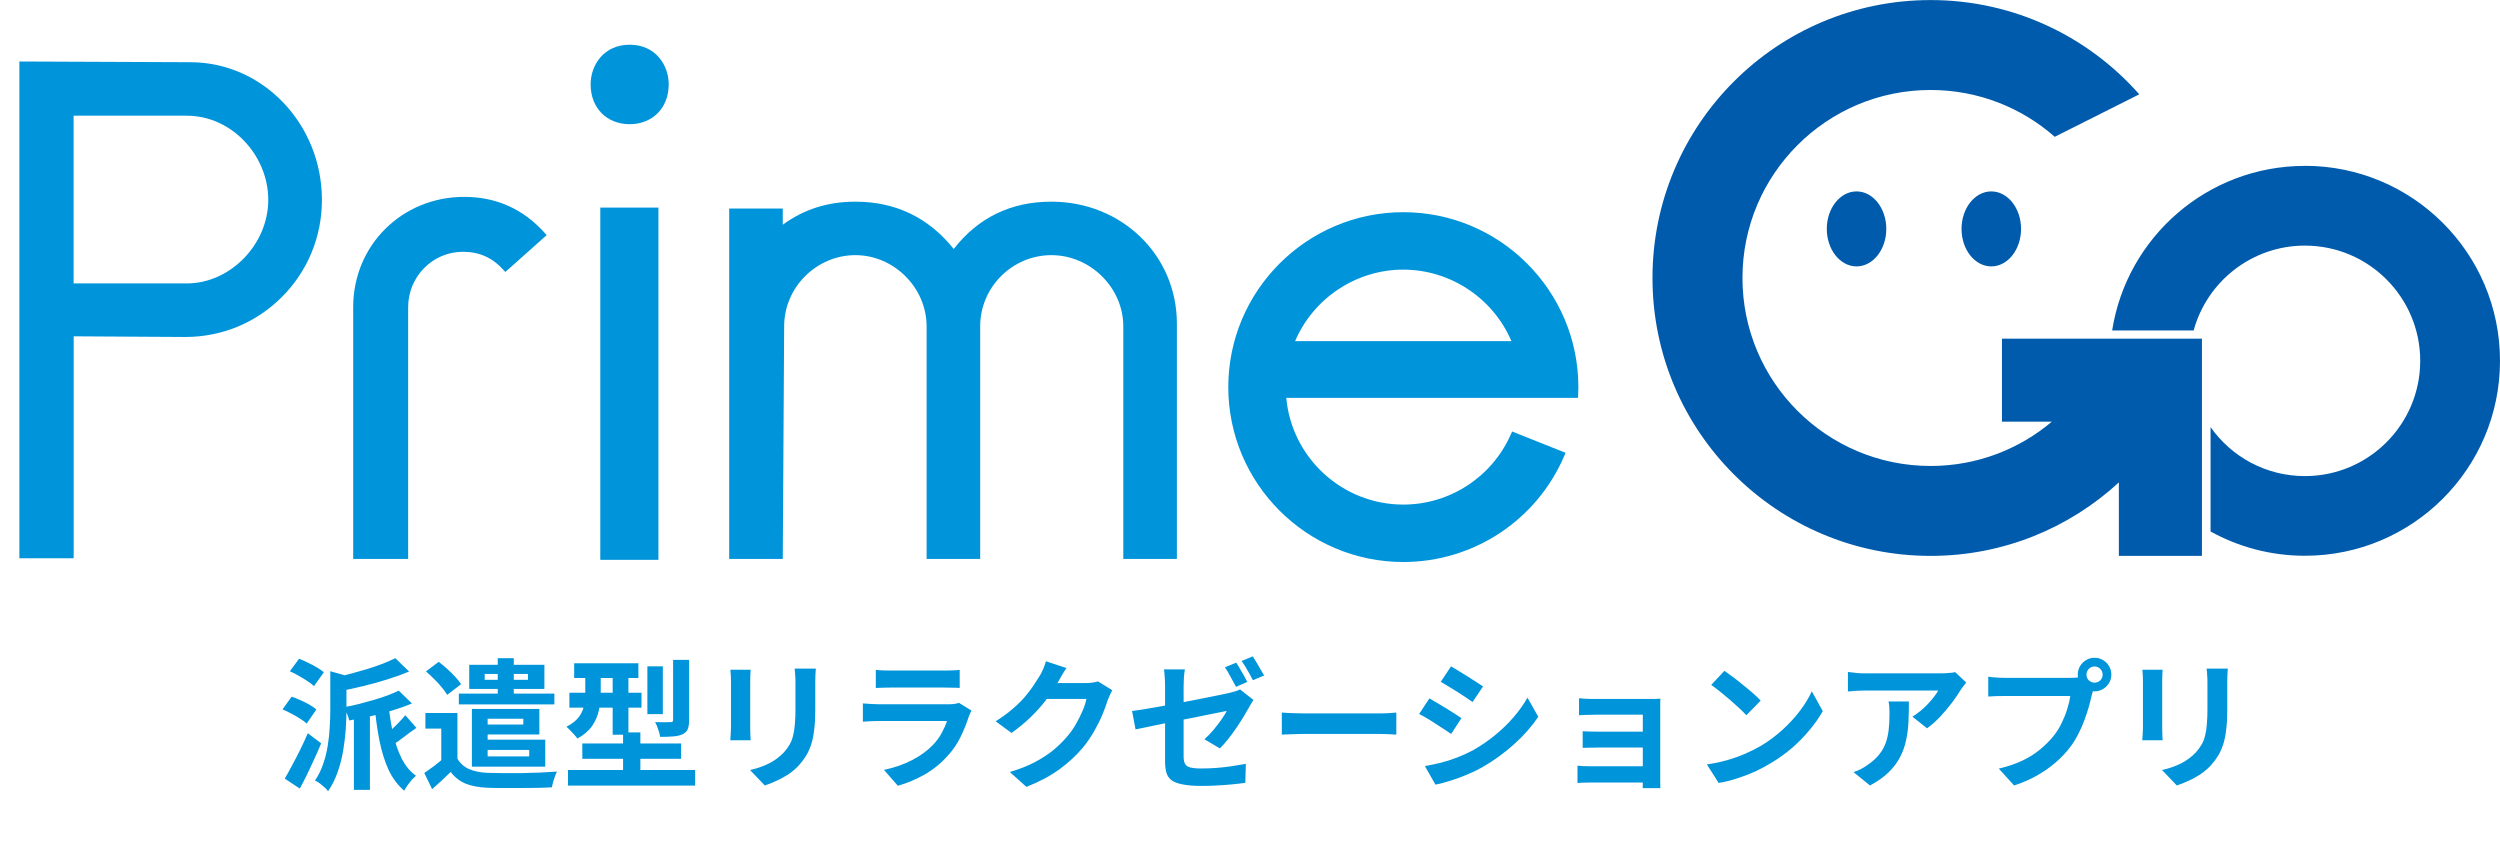 <svg width="258" height="88" viewBox="0 0 258 88" fill="none" xmlns="http://www.w3.org/2000/svg">
<g clip-path="url(#clip0_71090_11083)">
<path fill-rule="evenodd" clip-rule="evenodd" d="M19.636 6.421C27.128 6.421 33.222 12.795 33.222 20.636C33.222 24.457 31.734 28.035 29.031 30.71C26.375 33.337 22.862 34.776 19.126 34.776H18.997L7.604 34.708V57.612H2V6.346L19.636 6.421ZM7.598 29.25H19.275C23.759 29.25 27.685 25.225 27.685 20.629C27.685 16.033 23.908 11.94 19.275 11.94H7.598V29.25Z" fill="#0094DA"/>
<path d="M47.909 20.317C51.231 20.317 54.037 21.586 56.252 24.084L56.414 24.268L52.149 28.069L51.985 27.886C50.824 26.59 49.479 25.985 47.767 25.985C44.656 25.985 42.121 28.544 42.121 31.694V57.68H36.449V31.694C36.449 25.313 41.483 20.317 47.909 20.317Z" fill="#0094DA"/>
<path d="M67.95 57.775H61.951V21.423H67.95V57.775Z" fill="#0094DA"/>
<path d="M64.981 4.615C67.624 4.615 69.01 6.679 69.01 8.715C69.01 11.125 67.352 12.816 64.981 12.816C62.61 12.816 60.953 11.132 60.953 8.715C60.953 6.679 62.339 4.615 64.981 4.615Z" fill="#0094DA"/>
<path d="M108.506 20.812C115.768 20.812 121.454 26.338 121.454 33.398V57.68H115.924V33.676C115.924 29.698 112.528 26.331 108.506 26.331C104.484 26.331 101.156 29.623 101.155 33.676V57.68H95.626V33.676C95.626 29.698 92.263 26.331 88.275 26.331C84.288 26.331 80.925 29.623 80.925 33.676L80.782 57.68H75.253V21.518H80.782V23.189C82.983 21.587 85.442 20.812 88.275 20.812C92.419 20.812 95.837 22.455 98.425 25.693C100.945 22.455 104.335 20.812 108.506 20.812Z" fill="#0094DA"/>
<path fill-rule="evenodd" clip-rule="evenodd" d="M144.823 21.898C154.782 21.898 162.887 29.997 162.887 39.949C162.887 40.213 162.88 40.471 162.867 40.736L162.853 41.062H132.744C133.308 47.267 138.546 52.073 144.817 52.073C149.619 52.073 153.974 49.229 155.917 44.83L156.053 44.531L161.569 46.73L161.433 47.049C158.58 53.702 152.058 57.999 144.823 57.999C134.864 57.999 126.76 49.9 126.76 39.949C126.76 29.997 134.864 21.898 144.823 21.898ZM144.817 27.825C139.966 27.825 135.544 30.771 133.655 35.203H155.978C154.089 30.771 149.667 27.825 144.817 27.825Z" fill="#0094DA"/>
<path d="M237.865 17.119C227.81 17.119 219.482 24.478 217.974 34.104H226.384C227.763 29.06 232.382 25.347 237.865 25.347C244.441 25.347 249.766 30.676 249.766 37.24C249.766 43.805 244.434 49.133 237.865 49.133C233.836 49.133 230.283 47.138 228.13 44.076V54.849C231.017 56.445 234.332 57.354 237.865 57.354C248.985 57.354 258 48.346 258 37.233C258 26.121 248.985 17.113 237.865 17.113V17.119Z" fill="#005BAC"/>
<path d="M199.238 0.006C207.818 0.006 215.515 3.774 220.773 9.734L212.05 14.119C208.633 11.112 204.149 9.286 199.238 9.286C188.518 9.286 179.822 17.975 179.822 28.687C179.822 39.399 188.511 48.088 199.238 48.088C204.006 48.088 208.368 46.37 211.744 43.519H206.601V34.953H227.239V57.368H218.666V49.785C213.558 54.489 206.737 57.368 199.238 57.368C183.389 57.368 170.536 44.524 170.536 28.687C170.536 12.85 183.382 0.006 199.238 0.006Z" fill="#005BAC"/>
<path d="M191.595 19.753C193.291 19.753 194.666 21.486 194.666 23.623C194.666 25.76 193.291 27.492 191.595 27.492C189.899 27.492 188.525 25.76 188.525 23.623C188.525 21.486 189.899 19.753 191.595 19.753Z" fill="#005BAC"/>
<path d="M205.501 19.753C207.197 19.753 208.572 21.486 208.572 23.623C208.572 25.76 207.197 27.492 205.501 27.492C203.805 27.492 202.431 25.76 202.431 23.623C202.431 21.486 203.805 19.753 205.501 19.753Z" fill="#005BAC"/>
</g>
<path d="M36.522 73.159H38.175V81.511H36.522V73.159ZM34.086 69.273L36.116 69.839C36.106 69.974 35.986 70.056 35.754 70.085V73.334C35.754 73.904 35.729 74.542 35.681 75.248C35.633 75.953 35.546 76.683 35.42 77.437C35.294 78.191 35.106 78.93 34.855 79.656C34.603 80.38 34.27 81.047 33.854 81.656C33.777 81.531 33.656 81.395 33.492 81.251C33.327 81.106 33.158 80.965 32.984 80.83C32.81 80.704 32.651 80.612 32.505 80.555C32.873 80.013 33.158 79.433 33.361 78.814C33.574 78.196 33.728 77.567 33.825 76.93C33.931 76.282 33.999 75.649 34.028 75.03C34.067 74.411 34.086 73.836 34.086 73.305V69.273ZM41.148 71.275L42.511 72.594C41.901 72.855 41.23 73.097 40.495 73.319C39.77 73.541 39.026 73.74 38.262 73.913C37.508 74.078 36.769 74.223 36.044 74.349C36.005 74.165 35.928 73.938 35.812 73.667C35.705 73.396 35.604 73.169 35.507 72.986C36.019 72.889 36.532 72.778 37.044 72.652C37.566 72.517 38.078 72.376 38.581 72.231C39.084 72.087 39.553 71.932 39.987 71.767C40.432 71.603 40.819 71.439 41.148 71.275ZM40.8 67.925L42.221 69.302C41.553 69.583 40.819 69.849 40.017 70.1C39.224 70.351 38.412 70.579 37.581 70.781C36.749 70.984 35.937 71.163 35.145 71.318C35.106 71.115 35.029 70.878 34.913 70.608C34.797 70.327 34.685 70.095 34.579 69.912C35.14 69.796 35.705 69.66 36.276 69.505C36.855 69.351 37.416 69.191 37.958 69.027C38.508 68.853 39.026 68.674 39.509 68.49C39.992 68.297 40.422 68.109 40.8 67.925ZM40.089 72.666C40.195 73.74 40.355 74.754 40.568 75.712C40.78 76.668 41.075 77.524 41.452 78.278C41.829 79.022 42.322 79.617 42.931 80.061C42.805 80.168 42.66 80.308 42.496 80.482C42.341 80.666 42.196 80.854 42.061 81.047C41.926 81.241 41.81 81.424 41.713 81.599C41.036 81.019 40.495 80.293 40.089 79.424C39.693 78.544 39.383 77.548 39.161 76.436C38.939 75.315 38.77 74.112 38.654 72.826L40.089 72.666ZM41.829 73.812L42.974 75.117C42.539 75.417 42.114 75.726 41.699 76.045C41.292 76.364 40.916 76.63 40.568 76.843L39.77 75.842C39.983 75.678 40.215 75.48 40.466 75.248C40.717 75.006 40.964 74.759 41.206 74.508C41.447 74.257 41.655 74.025 41.829 73.812ZM29.91 69.273L30.867 67.983C31.157 68.089 31.462 68.225 31.78 68.389C32.109 68.544 32.419 68.708 32.709 68.882C33.008 69.056 33.245 69.22 33.419 69.375L32.404 70.811C32.24 70.646 32.013 70.472 31.723 70.288C31.442 70.095 31.142 69.912 30.823 69.737C30.505 69.554 30.2 69.399 29.91 69.273ZM29.156 73.203L30.099 71.898C30.389 71.995 30.693 72.115 31.012 72.26C31.341 72.406 31.65 72.56 31.94 72.725C32.23 72.889 32.467 73.053 32.651 73.218L31.65 74.668C31.476 74.503 31.244 74.334 30.954 74.16C30.674 73.976 30.374 73.802 30.055 73.638C29.746 73.474 29.446 73.329 29.156 73.203ZM29.388 80.352C29.61 79.975 29.857 79.53 30.128 79.017C30.408 78.505 30.688 77.964 30.968 77.394C31.259 76.814 31.524 76.238 31.766 75.668L33.144 76.712C32.931 77.234 32.699 77.766 32.447 78.307C32.206 78.839 31.959 79.365 31.708 79.888C31.457 80.409 31.201 80.907 30.939 81.381L29.388 80.352ZM47.207 73.58V78.93H45.539V75.189H43.901V73.58H47.207ZM47.207 78.293C47.487 78.776 47.884 79.133 48.396 79.365C48.908 79.588 49.532 79.718 50.267 79.757C50.702 79.767 51.224 79.776 51.833 79.786C52.451 79.786 53.099 79.786 53.776 79.786C54.452 79.776 55.109 79.757 55.748 79.728C56.395 79.699 56.97 79.665 57.473 79.626C57.415 79.752 57.347 79.916 57.27 80.12C57.202 80.313 57.139 80.506 57.081 80.7C57.023 80.903 56.98 81.086 56.951 81.251C56.497 81.279 55.98 81.299 55.4 81.308C54.819 81.318 54.215 81.323 53.587 81.323C52.968 81.333 52.369 81.333 51.789 81.323C51.219 81.323 50.711 81.313 50.267 81.294C49.397 81.255 48.662 81.115 48.062 80.874C47.463 80.632 46.946 80.231 46.511 79.67C46.221 79.95 45.921 80.236 45.612 80.525C45.303 80.816 44.964 81.12 44.597 81.439L43.785 79.772C44.104 79.559 44.433 79.327 44.771 79.076C45.109 78.814 45.433 78.553 45.742 78.293H47.207ZM43.959 69.288L45.279 68.302C45.559 68.515 45.849 68.756 46.148 69.027C46.448 69.298 46.724 69.568 46.975 69.839C47.226 70.11 47.429 70.366 47.584 70.608L46.148 71.71C46.013 71.468 45.825 71.207 45.583 70.927C45.351 70.636 45.09 70.351 44.8 70.071C44.51 69.781 44.23 69.52 43.959 69.288ZM47.352 71.579H57.212V72.695H47.352V71.579ZM51.368 67.925H53.022V72.347H51.368V67.925ZM50.02 69.549V70.158H54.486V69.549H50.02ZM48.425 68.606H56.182V71.1H48.425V68.606ZM49.672 73.159H55.66V75.799H49.672V74.769H54.008V74.174H49.672V73.159ZM48.7 76.335H56.27V79.119H48.7V78.061H54.617V77.394H48.7V76.335ZM48.7 73.159H50.325V78.51H48.7V73.159ZM59.255 68.447H65.882V69.969H59.255V68.447ZM58.762 71.492H66.201V73.029H58.762V71.492ZM58.617 79.467H71.74V81.076H58.617V79.467ZM60.096 76.727H70.29V78.307H60.096V76.727ZM63.228 69.041H64.852V75.828H63.228V69.041ZM64.301 75.581H66.085V80.656H64.301V75.581ZM66.809 68.766H68.404V73.696H66.809V68.766ZM69.463 68.099H71.116V74.32C71.116 74.716 71.068 75.025 70.971 75.248C70.884 75.47 70.705 75.649 70.434 75.784C70.164 75.9 69.84 75.972 69.463 76.001C69.086 76.031 68.641 76.045 68.129 76.045C68.1 75.823 68.032 75.567 67.926 75.276C67.829 74.977 67.723 74.725 67.607 74.522C67.936 74.532 68.255 74.537 68.564 74.537C68.883 74.537 69.091 74.532 69.188 74.522C69.303 74.522 69.376 74.508 69.405 74.479C69.444 74.45 69.463 74.387 69.463 74.29V68.099ZM60.401 69.056H61.995V71.651C61.995 72.174 61.933 72.72 61.807 73.29C61.691 73.86 61.459 74.402 61.111 74.914C60.763 75.417 60.255 75.852 59.589 76.219C59.511 76.103 59.4 75.968 59.255 75.813C59.12 75.658 58.975 75.504 58.82 75.349C58.675 75.194 58.554 75.078 58.458 75.001C59.047 74.692 59.477 74.353 59.748 73.986C60.019 73.609 60.193 73.218 60.27 72.811C60.357 72.396 60.401 71.995 60.401 71.608V69.056ZM84.194 68.998C84.184 69.201 84.169 69.423 84.15 69.665C84.14 69.897 84.135 70.158 84.135 70.448C84.135 70.699 84.135 71.004 84.135 71.362C84.135 71.719 84.135 72.077 84.135 72.434C84.135 72.782 84.135 73.077 84.135 73.319C84.135 74.092 84.097 74.769 84.019 75.349C83.952 75.929 83.846 76.436 83.701 76.871C83.555 77.306 83.377 77.693 83.164 78.031C82.961 78.36 82.724 78.674 82.454 78.974C82.135 79.322 81.767 79.636 81.352 79.916C80.936 80.187 80.515 80.414 80.09 80.598C79.674 80.791 79.288 80.946 78.93 81.062L77.407 79.467C78.132 79.303 78.785 79.076 79.365 78.785C79.955 78.486 80.467 78.104 80.902 77.64C81.153 77.36 81.356 77.079 81.511 76.799C81.666 76.519 81.782 76.209 81.859 75.871C81.946 75.523 82.004 75.132 82.033 74.697C82.072 74.261 82.091 73.764 82.091 73.203C82.091 72.952 82.091 72.652 82.091 72.304C82.091 71.956 82.091 71.613 82.091 71.275C82.091 70.936 82.091 70.661 82.091 70.448C82.091 70.158 82.081 69.897 82.062 69.665C82.052 69.423 82.033 69.201 82.004 68.998H84.194ZM77.466 69.114C77.456 69.288 77.446 69.462 77.436 69.636C77.427 69.8 77.422 69.999 77.422 70.231C77.422 70.337 77.422 70.511 77.422 70.752C77.422 70.994 77.422 71.279 77.422 71.608C77.422 71.927 77.422 72.265 77.422 72.623C77.422 72.971 77.422 73.309 77.422 73.638C77.422 73.967 77.422 74.266 77.422 74.537C77.422 74.798 77.422 74.996 77.422 75.132C77.422 75.315 77.427 75.528 77.436 75.769C77.446 76.011 77.456 76.219 77.466 76.393H75.363C75.373 76.258 75.387 76.064 75.406 75.813C75.426 75.562 75.436 75.33 75.436 75.117C75.436 74.982 75.436 74.784 75.436 74.522C75.436 74.261 75.436 73.967 75.436 73.638C75.436 73.3 75.436 72.957 75.436 72.609C75.436 72.251 75.436 71.912 75.436 71.594C75.436 71.275 75.436 70.994 75.436 70.752C75.436 70.511 75.436 70.337 75.436 70.231C75.436 70.095 75.431 69.921 75.421 69.709C75.411 69.486 75.397 69.288 75.377 69.114H77.466ZM90.383 69.129C90.587 69.157 90.828 69.177 91.109 69.186C91.389 69.196 91.65 69.201 91.891 69.201C92.075 69.201 92.356 69.201 92.733 69.201C93.119 69.201 93.544 69.201 94.008 69.201C94.482 69.201 94.951 69.201 95.415 69.201C95.879 69.201 96.295 69.201 96.662 69.201C97.029 69.201 97.3 69.201 97.474 69.201C97.696 69.201 97.962 69.196 98.272 69.186C98.581 69.177 98.837 69.157 99.04 69.129V70.999C98.847 70.98 98.595 70.97 98.286 70.97C97.986 70.96 97.706 70.956 97.445 70.956C97.29 70.956 97.025 70.956 96.647 70.956C96.28 70.956 95.86 70.956 95.386 70.956C94.922 70.956 94.453 70.956 93.98 70.956C93.516 70.956 93.095 70.956 92.718 70.956C92.341 70.956 92.066 70.956 91.891 70.956C91.659 70.956 91.403 70.96 91.123 70.97C90.852 70.98 90.606 70.989 90.383 70.999V69.129ZM100.258 73.334C100.21 73.43 100.157 73.537 100.099 73.653C100.05 73.769 100.012 73.865 99.983 73.942C99.76 74.638 99.48 75.335 99.141 76.031C98.813 76.717 98.378 77.36 97.837 77.959C97.112 78.771 96.299 79.433 95.4 79.945C94.501 80.448 93.588 80.83 92.66 81.091L91.225 79.453C92.317 79.221 93.288 78.882 94.139 78.438C94.99 77.993 95.691 77.485 96.242 76.915C96.628 76.519 96.938 76.103 97.169 75.668C97.411 75.223 97.6 74.803 97.735 74.406C97.629 74.406 97.445 74.406 97.184 74.406C96.923 74.406 96.609 74.406 96.242 74.406C95.884 74.406 95.497 74.406 95.082 74.406C94.666 74.406 94.24 74.406 93.805 74.406C93.371 74.406 92.955 74.406 92.558 74.406C92.162 74.406 91.805 74.406 91.486 74.406C91.176 74.406 90.925 74.406 90.731 74.406C90.558 74.406 90.311 74.411 89.992 74.421C89.673 74.431 89.359 74.45 89.049 74.479V72.594C89.359 72.613 89.659 72.633 89.948 72.652C90.248 72.671 90.509 72.681 90.731 72.681C90.876 72.681 91.094 72.681 91.384 72.681C91.684 72.681 92.027 72.681 92.413 72.681C92.8 72.681 93.211 72.681 93.646 72.681C94.091 72.681 94.531 72.681 94.966 72.681C95.41 72.681 95.831 72.681 96.227 72.681C96.623 72.681 96.966 72.681 97.257 72.681C97.546 72.681 97.764 72.681 97.909 72.681C98.141 72.681 98.349 72.666 98.532 72.638C98.726 72.609 98.871 72.575 98.968 72.536L100.258 73.334ZM114.786 71.231C114.708 71.366 114.626 71.531 114.539 71.724C114.452 71.908 114.375 72.091 114.307 72.275C114.181 72.7 114.003 73.189 113.771 73.74C113.548 74.281 113.268 74.846 112.93 75.436C112.601 76.016 112.219 76.577 111.784 77.118C111.088 77.949 110.276 78.703 109.348 79.38C108.43 80.057 107.289 80.666 105.926 81.207L104.215 79.67C105.201 79.38 106.052 79.046 106.767 78.669C107.482 78.293 108.106 77.891 108.638 77.466C109.169 77.031 109.643 76.572 110.059 76.088C110.397 75.712 110.706 75.286 110.987 74.812C111.267 74.329 111.509 73.851 111.712 73.377C111.915 72.903 112.05 72.488 112.118 72.13H107.231L107.898 70.492C108.033 70.492 108.241 70.492 108.522 70.492C108.812 70.492 109.135 70.492 109.493 70.492C109.86 70.492 110.218 70.492 110.566 70.492C110.924 70.492 111.233 70.492 111.494 70.492C111.765 70.492 111.948 70.492 112.045 70.492C112.267 70.492 112.49 70.477 112.712 70.448C112.944 70.419 113.142 70.376 113.307 70.317L114.786 71.231ZM110.059 68.94C109.885 69.191 109.715 69.462 109.551 69.752C109.387 70.042 109.261 70.264 109.174 70.419C108.845 70.999 108.439 71.603 107.956 72.231C107.482 72.85 106.941 73.454 106.332 74.044C105.723 74.624 105.075 75.156 104.389 75.639L102.751 74.436C103.389 74.039 103.949 73.633 104.433 73.218C104.926 72.802 105.351 72.391 105.709 71.985C106.066 71.569 106.371 71.173 106.622 70.796C106.883 70.409 107.105 70.066 107.289 69.766C107.405 69.583 107.526 69.346 107.652 69.056C107.777 68.756 107.874 68.486 107.942 68.244L110.059 68.94ZM127.573 68.389C127.699 68.563 127.829 68.771 127.964 69.013C128.109 69.254 128.25 69.496 128.385 69.737C128.52 69.979 128.631 70.192 128.718 70.376L127.558 70.883C127.404 70.583 127.22 70.245 127.007 69.868C126.804 69.481 126.606 69.148 126.413 68.868L127.573 68.389ZM129.284 67.737C129.41 67.92 129.545 68.138 129.69 68.389C129.835 68.631 129.975 68.872 130.11 69.114C130.255 69.346 130.371 69.544 130.458 69.709L129.298 70.201C129.153 69.902 128.97 69.564 128.747 69.186C128.535 68.809 128.332 68.486 128.138 68.215L129.284 67.737ZM120.236 78.597C120.236 78.394 120.236 78.104 120.236 77.727C120.236 77.34 120.236 76.905 120.236 76.422C120.236 75.939 120.236 75.431 120.236 74.9C120.236 74.358 120.236 73.826 120.236 73.305C120.236 72.782 120.236 72.299 120.236 71.855C120.236 71.41 120.236 71.043 120.236 70.752C120.236 70.588 120.231 70.404 120.221 70.201C120.212 69.999 120.197 69.796 120.178 69.593C120.168 69.389 120.149 69.22 120.12 69.085H122.28C122.242 69.298 122.208 69.568 122.179 69.897C122.16 70.216 122.15 70.501 122.15 70.752C122.15 71.033 122.15 71.376 122.15 71.782C122.15 72.178 122.15 72.609 122.15 73.073C122.15 73.527 122.15 73.996 122.15 74.479C122.15 74.953 122.15 75.417 122.15 75.871C122.15 76.316 122.15 76.727 122.15 77.103C122.15 77.481 122.15 77.809 122.15 78.09C122.15 78.379 122.193 78.616 122.28 78.8C122.367 78.984 122.541 79.114 122.802 79.192C123.073 79.269 123.469 79.308 123.991 79.308C124.504 79.308 125.016 79.288 125.528 79.249C126.05 79.211 126.568 79.153 127.08 79.076C127.602 78.998 128.1 78.916 128.573 78.829L128.515 80.787C128.119 80.844 127.67 80.898 127.167 80.946C126.664 80.994 126.142 81.033 125.601 81.062C125.06 81.091 124.528 81.106 124.006 81.106C123.184 81.106 122.522 81.052 122.019 80.946C121.517 80.849 121.135 80.7 120.874 80.496C120.623 80.293 120.453 80.032 120.366 79.713C120.279 79.394 120.236 79.022 120.236 78.597ZM129.356 72.231C129.298 72.328 129.221 72.454 129.124 72.609C129.037 72.754 128.96 72.889 128.892 73.014C128.728 73.314 128.53 73.653 128.298 74.029C128.066 74.406 127.815 74.793 127.544 75.189C127.273 75.586 126.993 75.963 126.703 76.32C126.423 76.678 126.152 76.983 125.891 77.234L124.296 76.291C124.615 76.011 124.924 75.692 125.224 75.335C125.533 74.967 125.809 74.609 126.05 74.261C126.292 73.913 126.476 73.614 126.601 73.362C126.476 73.382 126.244 73.43 125.905 73.507C125.567 73.575 125.156 73.657 124.673 73.754C124.199 73.851 123.677 73.957 123.107 74.073C122.537 74.179 121.961 74.29 121.381 74.406C120.801 74.522 120.241 74.638 119.699 74.754C119.158 74.861 118.67 74.962 118.235 75.059C117.8 75.146 117.452 75.219 117.191 75.276L116.828 73.377C117.118 73.338 117.486 73.285 117.93 73.218C118.385 73.14 118.892 73.053 119.453 72.957C120.023 72.86 120.613 72.754 121.222 72.638C121.831 72.512 122.43 72.396 123.02 72.29C123.619 72.174 124.18 72.062 124.702 71.956C125.234 71.85 125.693 71.758 126.079 71.68C126.466 71.594 126.751 71.531 126.935 71.492C127.148 71.434 127.341 71.381 127.515 71.332C127.689 71.284 127.839 71.221 127.964 71.144L129.356 72.231ZM132.284 73.537C132.458 73.546 132.68 73.561 132.951 73.58C133.222 73.59 133.502 73.599 133.792 73.609C134.092 73.619 134.367 73.624 134.618 73.624C134.86 73.624 135.16 73.624 135.517 73.624C135.875 73.624 136.262 73.624 136.677 73.624C137.103 73.624 137.538 73.624 137.982 73.624C138.437 73.624 138.886 73.624 139.331 73.624C139.776 73.624 140.196 73.624 140.592 73.624C140.989 73.624 141.342 73.624 141.651 73.624C141.97 73.624 142.221 73.624 142.405 73.624C142.743 73.624 143.062 73.614 143.362 73.594C143.662 73.566 143.908 73.546 144.101 73.537V75.813C143.937 75.803 143.691 75.789 143.362 75.769C143.033 75.75 142.714 75.74 142.405 75.74C142.221 75.74 141.97 75.74 141.651 75.74C141.332 75.74 140.974 75.74 140.578 75.74C140.182 75.74 139.761 75.74 139.316 75.74C138.881 75.74 138.437 75.74 137.982 75.74C137.528 75.74 137.088 75.74 136.663 75.74C136.247 75.74 135.861 75.74 135.503 75.74C135.155 75.74 134.86 75.74 134.618 75.74C134.203 75.74 133.777 75.75 133.342 75.769C132.907 75.779 132.555 75.794 132.284 75.813V73.537ZM149.747 68.766C149.979 68.901 150.245 69.061 150.545 69.245C150.844 69.428 151.149 69.617 151.458 69.81C151.777 70.003 152.072 70.192 152.343 70.376C152.623 70.549 152.86 70.704 153.053 70.84L151.966 72.449C151.772 72.304 151.536 72.14 151.255 71.956C150.975 71.772 150.685 71.584 150.385 71.391C150.086 71.197 149.786 71.013 149.486 70.84C149.196 70.656 148.93 70.496 148.689 70.361L149.747 68.766ZM147.05 79.061C147.601 78.964 148.152 78.848 148.703 78.713C149.264 78.568 149.82 78.389 150.371 78.177C150.931 77.964 151.473 77.717 151.995 77.437C152.816 76.973 153.58 76.451 154.286 75.871C155.001 75.291 155.639 74.672 156.2 74.015C156.77 73.358 157.249 72.686 157.635 71.999L158.752 73.972C158.075 74.977 157.239 75.924 156.243 76.814C155.257 77.703 154.17 78.491 152.981 79.177C152.488 79.457 151.946 79.718 151.357 79.96C150.777 80.202 150.202 80.409 149.631 80.584C149.071 80.767 148.573 80.898 148.138 80.975L147.05 79.061ZM147.514 72.072C147.756 72.207 148.027 72.367 148.326 72.55C148.636 72.725 148.945 72.908 149.254 73.102C149.564 73.295 149.854 73.478 150.124 73.653C150.405 73.826 150.637 73.981 150.82 74.117L149.762 75.74C149.549 75.596 149.307 75.436 149.037 75.262C148.766 75.078 148.476 74.89 148.167 74.697C147.867 74.493 147.567 74.305 147.268 74.131C146.978 73.957 146.707 73.807 146.456 73.681L147.514 72.072ZM162.955 72.058C163.081 72.067 163.25 72.082 163.463 72.101C163.675 72.111 163.898 72.12 164.13 72.13C164.362 72.13 164.57 72.13 164.753 72.13C164.985 72.13 165.285 72.13 165.652 72.13C166.02 72.13 166.416 72.13 166.841 72.13C167.276 72.13 167.706 72.13 168.132 72.13C168.557 72.13 168.953 72.13 169.321 72.13C169.688 72.13 169.993 72.13 170.234 72.13C170.408 72.13 170.606 72.13 170.829 72.13C171.061 72.12 171.235 72.111 171.351 72.101C171.341 72.198 171.336 72.347 171.336 72.55C171.336 72.744 171.336 72.918 171.336 73.073C171.336 73.179 171.336 73.401 171.336 73.74C171.336 74.068 171.336 74.474 171.336 74.957C171.336 75.441 171.336 75.953 171.336 76.495C171.336 77.036 171.336 77.567 171.336 78.09C171.336 78.602 171.336 79.061 171.336 79.467C171.336 79.863 171.336 80.158 171.336 80.352C171.336 80.468 171.336 80.627 171.336 80.83C171.346 81.043 171.351 81.212 171.351 81.338H169.524C169.533 81.212 169.538 81.038 169.538 80.816C169.538 80.593 169.538 80.409 169.538 80.264C169.538 80.013 169.538 79.694 169.538 79.308C169.538 78.911 169.538 78.486 169.538 78.031C169.538 77.567 169.538 77.103 169.538 76.639C169.538 76.166 169.538 75.726 169.538 75.32C169.538 74.914 169.538 74.576 169.538 74.305C169.538 74.025 169.538 73.841 169.538 73.754C169.451 73.754 169.297 73.754 169.074 73.754C168.852 73.754 168.596 73.754 168.306 73.754C168.016 73.754 167.702 73.754 167.363 73.754C167.035 73.754 166.706 73.754 166.377 73.754C166.058 73.754 165.754 73.754 165.464 73.754C165.183 73.754 164.947 73.754 164.753 73.754C164.57 73.754 164.362 73.759 164.13 73.769C163.898 73.769 163.671 73.773 163.448 73.783C163.236 73.793 163.071 73.802 162.955 73.812V72.058ZM163.332 75.465C163.526 75.475 163.767 75.484 164.057 75.494C164.357 75.504 164.642 75.508 164.913 75.508C165.029 75.508 165.232 75.508 165.522 75.508C165.821 75.508 166.165 75.508 166.551 75.508C166.948 75.508 167.354 75.508 167.769 75.508C168.185 75.508 168.576 75.508 168.944 75.508C169.321 75.508 169.64 75.508 169.901 75.508C170.162 75.508 170.321 75.508 170.379 75.508V77.147C170.312 77.147 170.147 77.147 169.886 77.147C169.635 77.147 169.321 77.147 168.944 77.147C168.576 77.147 168.185 77.147 167.769 77.147C167.354 77.147 166.948 77.147 166.551 77.147C166.165 77.147 165.826 77.147 165.536 77.147C165.246 77.147 165.038 77.147 164.913 77.147C164.642 77.147 164.352 77.152 164.043 77.162C163.743 77.162 163.506 77.166 163.332 77.176V75.465ZM162.796 79.017C162.921 79.027 163.095 79.042 163.318 79.061C163.54 79.071 163.787 79.076 164.057 79.076C164.202 79.076 164.444 79.076 164.782 79.076C165.121 79.076 165.507 79.076 165.942 79.076C166.387 79.076 166.846 79.076 167.32 79.076C167.793 79.076 168.243 79.076 168.668 79.076C169.103 79.076 169.475 79.076 169.785 79.076C170.094 79.076 170.297 79.076 170.394 79.076V80.757C170.268 80.757 170.046 80.757 169.727 80.757C169.408 80.757 169.031 80.757 168.596 80.757C168.17 80.757 167.726 80.757 167.262 80.757C166.798 80.757 166.348 80.757 165.913 80.757C165.478 80.757 165.092 80.757 164.753 80.757C164.425 80.757 164.188 80.757 164.043 80.757C163.84 80.757 163.613 80.762 163.361 80.772C163.11 80.782 162.921 80.791 162.796 80.801V79.017ZM177.961 69.23C178.213 69.404 178.507 69.617 178.846 69.868C179.184 70.119 179.532 70.395 179.89 70.695C180.257 70.984 180.6 71.27 180.919 71.55C181.238 71.83 181.499 72.082 181.702 72.304L180.223 73.812C180.04 73.609 179.798 73.367 179.498 73.087C179.199 72.807 178.875 72.517 178.527 72.217C178.179 71.917 177.836 71.632 177.497 71.362C177.159 71.091 176.859 70.864 176.598 70.68L177.961 69.23ZM176.149 78.887C176.903 78.781 177.613 78.631 178.28 78.438C178.947 78.244 179.566 78.022 180.136 77.77C180.707 77.519 181.229 77.258 181.702 76.987C182.524 76.495 183.278 75.934 183.964 75.305C184.651 74.677 185.25 74.025 185.762 73.348C186.275 72.662 186.681 71.995 186.98 71.347L188.111 73.391C187.744 74.039 187.29 74.687 186.748 75.335C186.217 75.982 185.612 76.601 184.936 77.191C184.259 77.77 183.529 78.293 182.746 78.757C182.253 79.056 181.722 79.341 181.151 79.612C180.581 79.873 179.977 80.105 179.339 80.308C178.71 80.521 178.053 80.685 177.367 80.801L176.149 78.887ZM202.914 70.433C202.837 70.53 202.74 70.656 202.624 70.811C202.508 70.956 202.416 71.081 202.349 71.188C202.126 71.564 201.832 71.999 201.464 72.493C201.097 72.976 200.691 73.459 200.246 73.942C199.802 74.416 199.342 74.822 198.869 75.16L197.361 73.957C197.651 73.783 197.936 73.58 198.216 73.348C198.497 73.116 198.753 72.874 198.985 72.623C199.226 72.362 199.434 72.115 199.608 71.883C199.792 71.651 199.932 71.444 200.029 71.26C199.903 71.26 199.69 71.26 199.391 71.26C199.091 71.26 198.733 71.26 198.318 71.26C197.902 71.26 197.453 71.26 196.969 71.26C196.496 71.26 196.022 71.26 195.548 71.26C195.075 71.26 194.625 71.26 194.2 71.26C193.784 71.26 193.422 71.26 193.112 71.26C192.813 71.26 192.6 71.26 192.474 71.26C192.175 71.26 191.889 71.27 191.619 71.289C191.348 71.308 191.044 71.332 190.705 71.362V69.346C190.986 69.385 191.276 69.418 191.575 69.448C191.875 69.477 192.175 69.491 192.474 69.491C192.6 69.491 192.822 69.491 193.141 69.491C193.46 69.491 193.837 69.491 194.272 69.491C194.717 69.491 195.186 69.491 195.679 69.491C196.181 69.491 196.679 69.491 197.172 69.491C197.675 69.491 198.139 69.491 198.564 69.491C198.999 69.491 199.367 69.491 199.666 69.491C199.976 69.491 200.183 69.491 200.29 69.491C200.425 69.491 200.589 69.486 200.783 69.477C200.976 69.467 201.165 69.452 201.348 69.433C201.542 69.414 201.682 69.389 201.769 69.361L202.914 70.433ZM196.998 72.391C196.998 73.106 196.984 73.797 196.955 74.465C196.926 75.132 196.844 75.774 196.708 76.393C196.583 77.002 196.375 77.582 196.085 78.133C195.804 78.684 195.413 79.206 194.91 79.699C194.408 80.192 193.765 80.646 192.982 81.062L191.285 79.684C191.517 79.607 191.764 79.506 192.025 79.38C192.286 79.245 192.547 79.08 192.808 78.887C193.272 78.568 193.644 78.23 193.924 77.872C194.214 77.514 194.437 77.128 194.591 76.712C194.746 76.287 194.852 75.828 194.91 75.335C194.968 74.832 194.997 74.286 194.997 73.696C194.997 73.474 194.992 73.261 194.983 73.058C194.973 72.845 194.944 72.623 194.896 72.391H196.998ZM215.325 69.621C215.325 69.853 215.407 70.052 215.571 70.216C215.736 70.371 215.929 70.448 216.151 70.448C216.383 70.448 216.581 70.371 216.746 70.216C216.91 70.052 216.992 69.853 216.992 69.621C216.992 69.389 216.91 69.191 216.746 69.027C216.581 68.863 216.383 68.781 216.151 68.781C215.929 68.781 215.736 68.863 215.571 69.027C215.407 69.191 215.325 69.389 215.325 69.621ZM214.426 69.621C214.426 69.302 214.503 69.013 214.658 68.751C214.822 68.481 215.035 68.268 215.296 68.114C215.557 67.959 215.842 67.882 216.151 67.882C216.47 67.882 216.76 67.959 217.021 68.114C217.292 68.268 217.505 68.481 217.659 68.751C217.814 69.013 217.891 69.302 217.891 69.621C217.891 69.931 217.814 70.216 217.659 70.477C217.505 70.738 217.292 70.951 217.021 71.115C216.76 71.27 216.47 71.347 216.151 71.347C215.842 71.347 215.557 71.27 215.296 71.115C215.035 70.951 214.822 70.738 214.658 70.477C214.503 70.216 214.426 69.931 214.426 69.621ZM216.18 70.767C216.113 70.902 216.055 71.067 216.006 71.26C215.958 71.444 215.91 71.613 215.861 71.767C215.784 72.125 215.682 72.526 215.557 72.971C215.431 73.406 215.281 73.86 215.107 74.334C214.933 74.808 214.725 75.276 214.484 75.74C214.252 76.204 213.986 76.639 213.686 77.046C213.251 77.626 212.744 78.167 212.164 78.669C211.584 79.172 210.936 79.626 210.221 80.032C209.505 80.439 208.718 80.782 207.857 81.062L206.277 79.322C207.243 79.09 208.075 78.805 208.771 78.466C209.467 78.128 210.071 77.742 210.583 77.306C211.105 76.871 211.564 76.407 211.961 75.915C212.28 75.508 212.55 75.069 212.773 74.595C213.005 74.121 213.193 73.648 213.338 73.174C213.493 72.691 213.599 72.241 213.657 71.826C213.512 71.826 213.271 71.826 212.932 71.826C212.604 71.826 212.212 71.826 211.758 71.826C211.313 71.826 210.844 71.826 210.351 71.826C209.868 71.826 209.399 71.826 208.945 71.826C208.49 71.826 208.08 71.826 207.712 71.826C207.355 71.826 207.089 71.826 206.915 71.826C206.576 71.826 206.248 71.83 205.929 71.84C205.619 71.85 205.373 71.864 205.189 71.883V69.839C205.334 69.858 205.508 69.878 205.711 69.897C205.924 69.916 206.137 69.931 206.349 69.941C206.572 69.95 206.76 69.955 206.915 69.955C207.069 69.955 207.287 69.955 207.567 69.955C207.857 69.955 208.191 69.955 208.568 69.955C208.945 69.955 209.336 69.955 209.742 69.955C210.158 69.955 210.569 69.955 210.975 69.955C211.39 69.955 211.777 69.955 212.135 69.955C212.492 69.955 212.802 69.955 213.063 69.955C213.324 69.955 213.512 69.955 213.628 69.955C213.773 69.955 213.947 69.95 214.15 69.941C214.363 69.931 214.566 69.897 214.759 69.839L216.18 70.767ZM229.91 68.998C229.901 69.201 229.886 69.423 229.867 69.665C229.857 69.897 229.852 70.158 229.852 70.448C229.852 70.699 229.852 71.004 229.852 71.362C229.852 71.719 229.852 72.077 229.852 72.434C229.852 72.782 229.852 73.077 229.852 73.319C229.852 74.092 229.814 74.769 229.736 75.349C229.669 75.929 229.562 76.436 229.417 76.871C229.272 77.306 229.093 77.693 228.881 78.031C228.678 78.36 228.441 78.674 228.17 78.974C227.851 79.322 227.484 79.636 227.068 79.916C226.653 80.187 226.232 80.414 225.807 80.598C225.391 80.791 225.004 80.946 224.647 81.062L223.124 79.467C223.849 79.303 224.502 79.076 225.082 78.785C225.671 78.486 226.184 78.104 226.619 77.64C226.87 77.36 227.073 77.079 227.228 76.799C227.382 76.519 227.498 76.209 227.576 75.871C227.663 75.523 227.721 75.132 227.75 74.697C227.788 74.261 227.808 73.764 227.808 73.203C227.808 72.952 227.808 72.652 227.808 72.304C227.808 71.956 227.808 71.613 227.808 71.275C227.808 70.936 227.808 70.661 227.808 70.448C227.808 70.158 227.798 69.897 227.779 69.665C227.769 69.423 227.75 69.201 227.721 68.998H229.91ZM223.182 69.114C223.173 69.288 223.163 69.462 223.153 69.636C223.144 69.8 223.139 69.999 223.139 70.231C223.139 70.337 223.139 70.511 223.139 70.752C223.139 70.994 223.139 71.279 223.139 71.608C223.139 71.927 223.139 72.265 223.139 72.623C223.139 72.971 223.139 73.309 223.139 73.638C223.139 73.967 223.139 74.266 223.139 74.537C223.139 74.798 223.139 74.996 223.139 75.132C223.139 75.315 223.144 75.528 223.153 75.769C223.163 76.011 223.173 76.219 223.182 76.393H221.08C221.089 76.258 221.104 76.064 221.123 75.813C221.143 75.562 221.152 75.33 221.152 75.117C221.152 74.982 221.152 74.784 221.152 74.522C221.152 74.261 221.152 73.967 221.152 73.638C221.152 73.3 221.152 72.957 221.152 72.609C221.152 72.251 221.152 71.912 221.152 71.594C221.152 71.275 221.152 70.994 221.152 70.752C221.152 70.511 221.152 70.337 221.152 70.231C221.152 70.095 221.147 69.921 221.138 69.709C221.128 69.486 221.114 69.288 221.094 69.114H223.182Z" fill="#0094DA"/>
<defs>
<clipPath id="clip0_71090_11083">
<rect width="256" height="58" fill="white" transform="translate(2)"/>
</clipPath>
</defs>
</svg>
